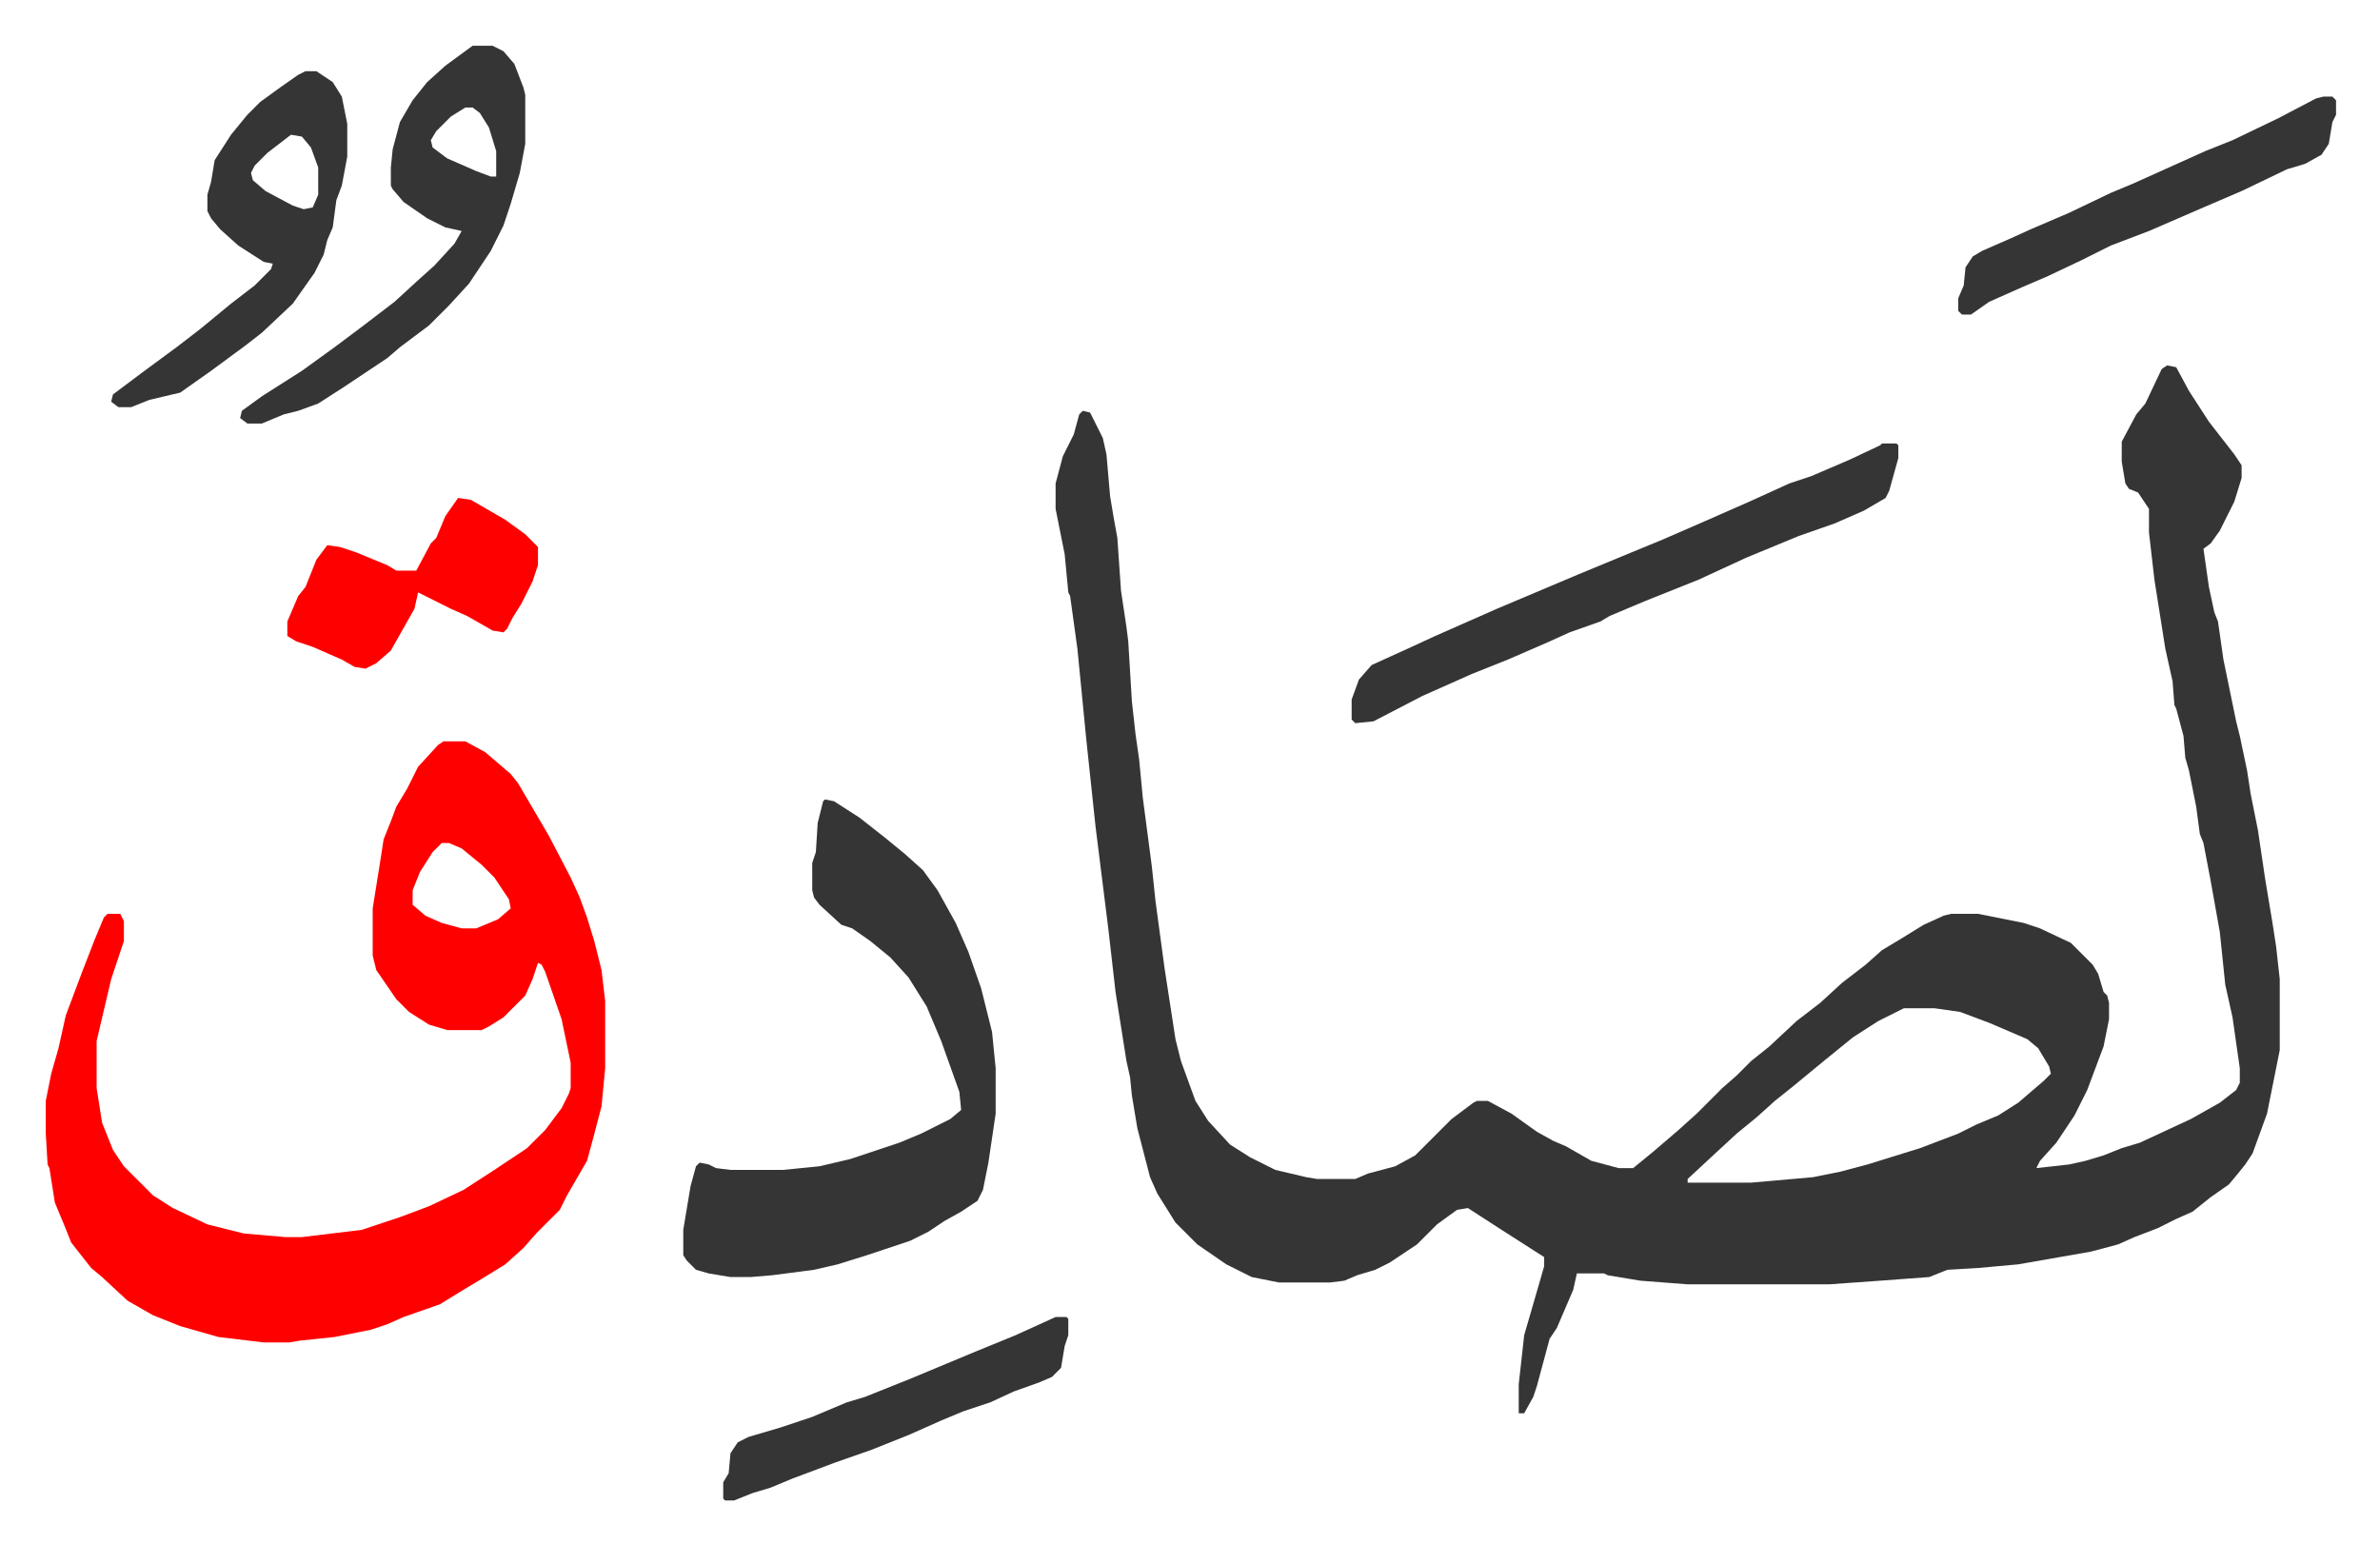<svg xmlns="http://www.w3.org/2000/svg" role="img" viewBox="-25.20 269.80 1310.40 850.40"><path fill="#353535" id="rule_normal" d="M1168 471l5 1 7 13 11 17 14 18 4 6v7l-4 13-8 16-5 7-4 3 3 21 3 14 2 5 3 21 7 34 2 8 4 19 2 13 4 20 4 27 4 24 2 13 2 18v39l-3 15-4 20-8 22-4 6-4 5-5 6-10 7-10 8-9 4-10 5-13 5-9 4-15 4-40 7-22 2-17 1-10 4-27 2-28 2h-78l-26-2-18-3-2-1h-15l-2 9-9 21-4 6-7 26-2 6-5 9h-3v-16l3-27 9-31 2-7v-5l-25-16-17-11-6 1-11 8-11 11-15 10-8 4-10 3-7 3-8 1h-28l-15-3-14-7-16-11-12-12-10-16-4-9-7-27-3-18-1-10-2-9-3-19-3-19-4-35-7-56-5-47-5-51-4-29-1-2-2-21-5-25v-14l4-15 6-12 3-11 2-2 4 1 7 14 2 9 2 23 2 12 2 11 2 29 3 20 1 8 2 33 2 18 2 14 2 21 5 38 2 19 5 37 6 39 3 12 8 22 7 11 12 13 11 7 14 7 17 4 6 1h21l7-3 15-4 11-6 20-20 12-9 2-1h6l13 7 14 10 9 5 7 3 14 8 15 4h8l11-9 14-12 10-9 14-14 8-7 8-8 10-8 15-14 13-10 12-11 13-10 9-8 10-6 13-8 11-5 4-1h15l25 5 9 3 17 8 7 7 5 5 3 5 3 10 2 2 1 4v9l-3 15-9 24-7 14-10 15-9 10-2 4 18-2 9-2 10-3 10-4 10-3 28-13 16-9 9-7 2-4v-8l-4-28-4-18-3-29-5-28-4-21-2-5-2-15-4-20-2-7-1-12-4-15-1-2-1-13-4-18-6-38-3-26v-13l-6-9-5-2-2-3-2-12v-11l8-15 5-6 9-19zm-145 354l-14 7-14 9-16 13-17 14-10 8-10 9-11 9-13 12-14 13v2h35l34-3 15-3 15-4 29-9 21-8 10-5 12-5 11-7 14-12 4-4-1-4-6-10-6-5-21-9-16-6-14-2z"/><path fill="#ff0000" id="rule_qalqalah" d="M219 678h12l11 6 14 12 4 5 17 29 12 23 5 11 4 11 4 13 4 16 2 17v37l-2 21-5 19-3 11-11 19-4 8-13 13-7 8-10 9-13 8-10 6-13 8-20 7-9 4-9 3-20 4-19 2-6 1h-14l-25-3-21-6-15-6-14-8-14-13-6-5-11-14-4-10-5-12-3-19-1-2-1-17v-18l3-15 4-14 4-18 9-24 7-18 5-12 2-2h7l2 4v11l-7 21-8 34v26l3 19 6 15 6 9 16 16 11 7 19 9 20 5 23 2h9l33-4 12-4 9-3 16-6 19-9 17-11 18-12 10-10 9-12 4-8 1-3v-14l-5-24-9-26-2-4-2-1-3 9-4 9-5 5-7 7-8 5-4 2h-19l-10-3-11-7-7-7-11-16-2-8v-26l4-25 2-13 4-10 3-8 6-10 6-12 11-12zm-1 56l-5 5-7 11-4 10v8l7 6 9 4 11 3h8l12-5 7-6-1-5-8-12-7-7-11-9-7-3z"/><path fill="#353535" id="rule_normal" d="M429 710l5 1 14 9 14 11 11 9 10 9 8 11 10 18 7 16 7 20 6 24 2 20v25l-4 27-3 15-3 6-9 6-9 5-9 6-10 5-15 5-9 3-16 5-13 3-23 3-12 1h-11l-12-2-7-2-5-5-2-3v-14l4-24 3-11 2-2 5 1 4 2 8 1h29l20-2 17-4 27-9 12-5 16-8 6-5-1-10-10-28-8-19-10-16-10-11-11-9-10-7-6-2-12-11-3-4-1-4v-15l2-6 1-16 3-12zm582-196h8l1 1v7l-5 18-2 4-12 7-16 7-20 7-29 12-26 12-15 6-15 6-19 8-5 3-17 6-11 5-23 10-20 8-27 12-27 14-10 1-2-2v-11l4-11 7-8 22-10 13-6 34-15 45-19 29-12 17-7 23-10 25-11 22-10 12-4 21-9 17-8zM235 295h11l6 3 6 7 5 13 1 4v27l-3 16-5 17-4 12-7 14-12 18-11 12-11 11-16 12-7 6-24 16-14 9-11 4-8 2-12 5h-8l-4-3 1-4 11-8 22-14 18-13 16-12 17-13 12-11 10-9 11-12 4-7-9-2-10-5-13-9-6-7-1-2v-10l1-10 4-15 7-12 8-10 10-9zm-4 34l-8 5-8 8-3 5 1 4 8 6 16 7 8 3h3v-14l-4-13-5-8-4-3zm-88-20h6l9 6 5 8 3 15v18l-3 16-3 8-2 15-3 7-2 8-5 10-12 17-17 16-9 7-19 14-17 12-17 4-10 4h-7l-4-3 1-4 16-12 19-14 13-10 17-14 13-10 9-9 1-3-5-1-14-9-10-9-5-6-2-4v-9l2-7 2-12 9-14 9-11 7-7 11-8 10-7zm-8 35l-13 10-7 7-2 4 1 4 7 6 15 8 6 2 5-1 3-7v-15l-4-11-5-6z"/><path fill="#ff0000" id="rule_qalqalah" d="M227 544l7 1 19 11 11 8 7 7v10l-3 9-6 12-5 8-3 6-2 2-6-1-14-8-9-4-16-8-2-1-2 9-13 23-8 7-6 3-6-1-7-4-16-7-9-3-5-3v-8l6-14 4-5 6-15 6-8 7 1 9 3 17 7 5 3h11l8-15 3-3 5-12z"/><path fill="#353535" id="rule_normal" d="M1254 323h5l2 2v8l-2 4-2 12-4 6-9 5-10 3-25 12-21 9-30 13-21 8-16 8-19 9-14 6-18 8-10 7h-5l-2-2v-7l3-7 1-10 4-6 5-3 16-7 11-5 21-9 23-11 12-5 40-18 15-6 25-12 21-11zM556 995h6l1 1v9l-2 6-2 12-5 5-7 3-14 5-13 6-15 5-12 5-18 8-20 8-20 7-24 9-12 5-10 3-10 4h-5l-1-1v-9l3-5 1-11 4-6 6-3 17-5 18-6 19-8 10-3 10-4 15-6 36-15 22-9z"/></svg>
